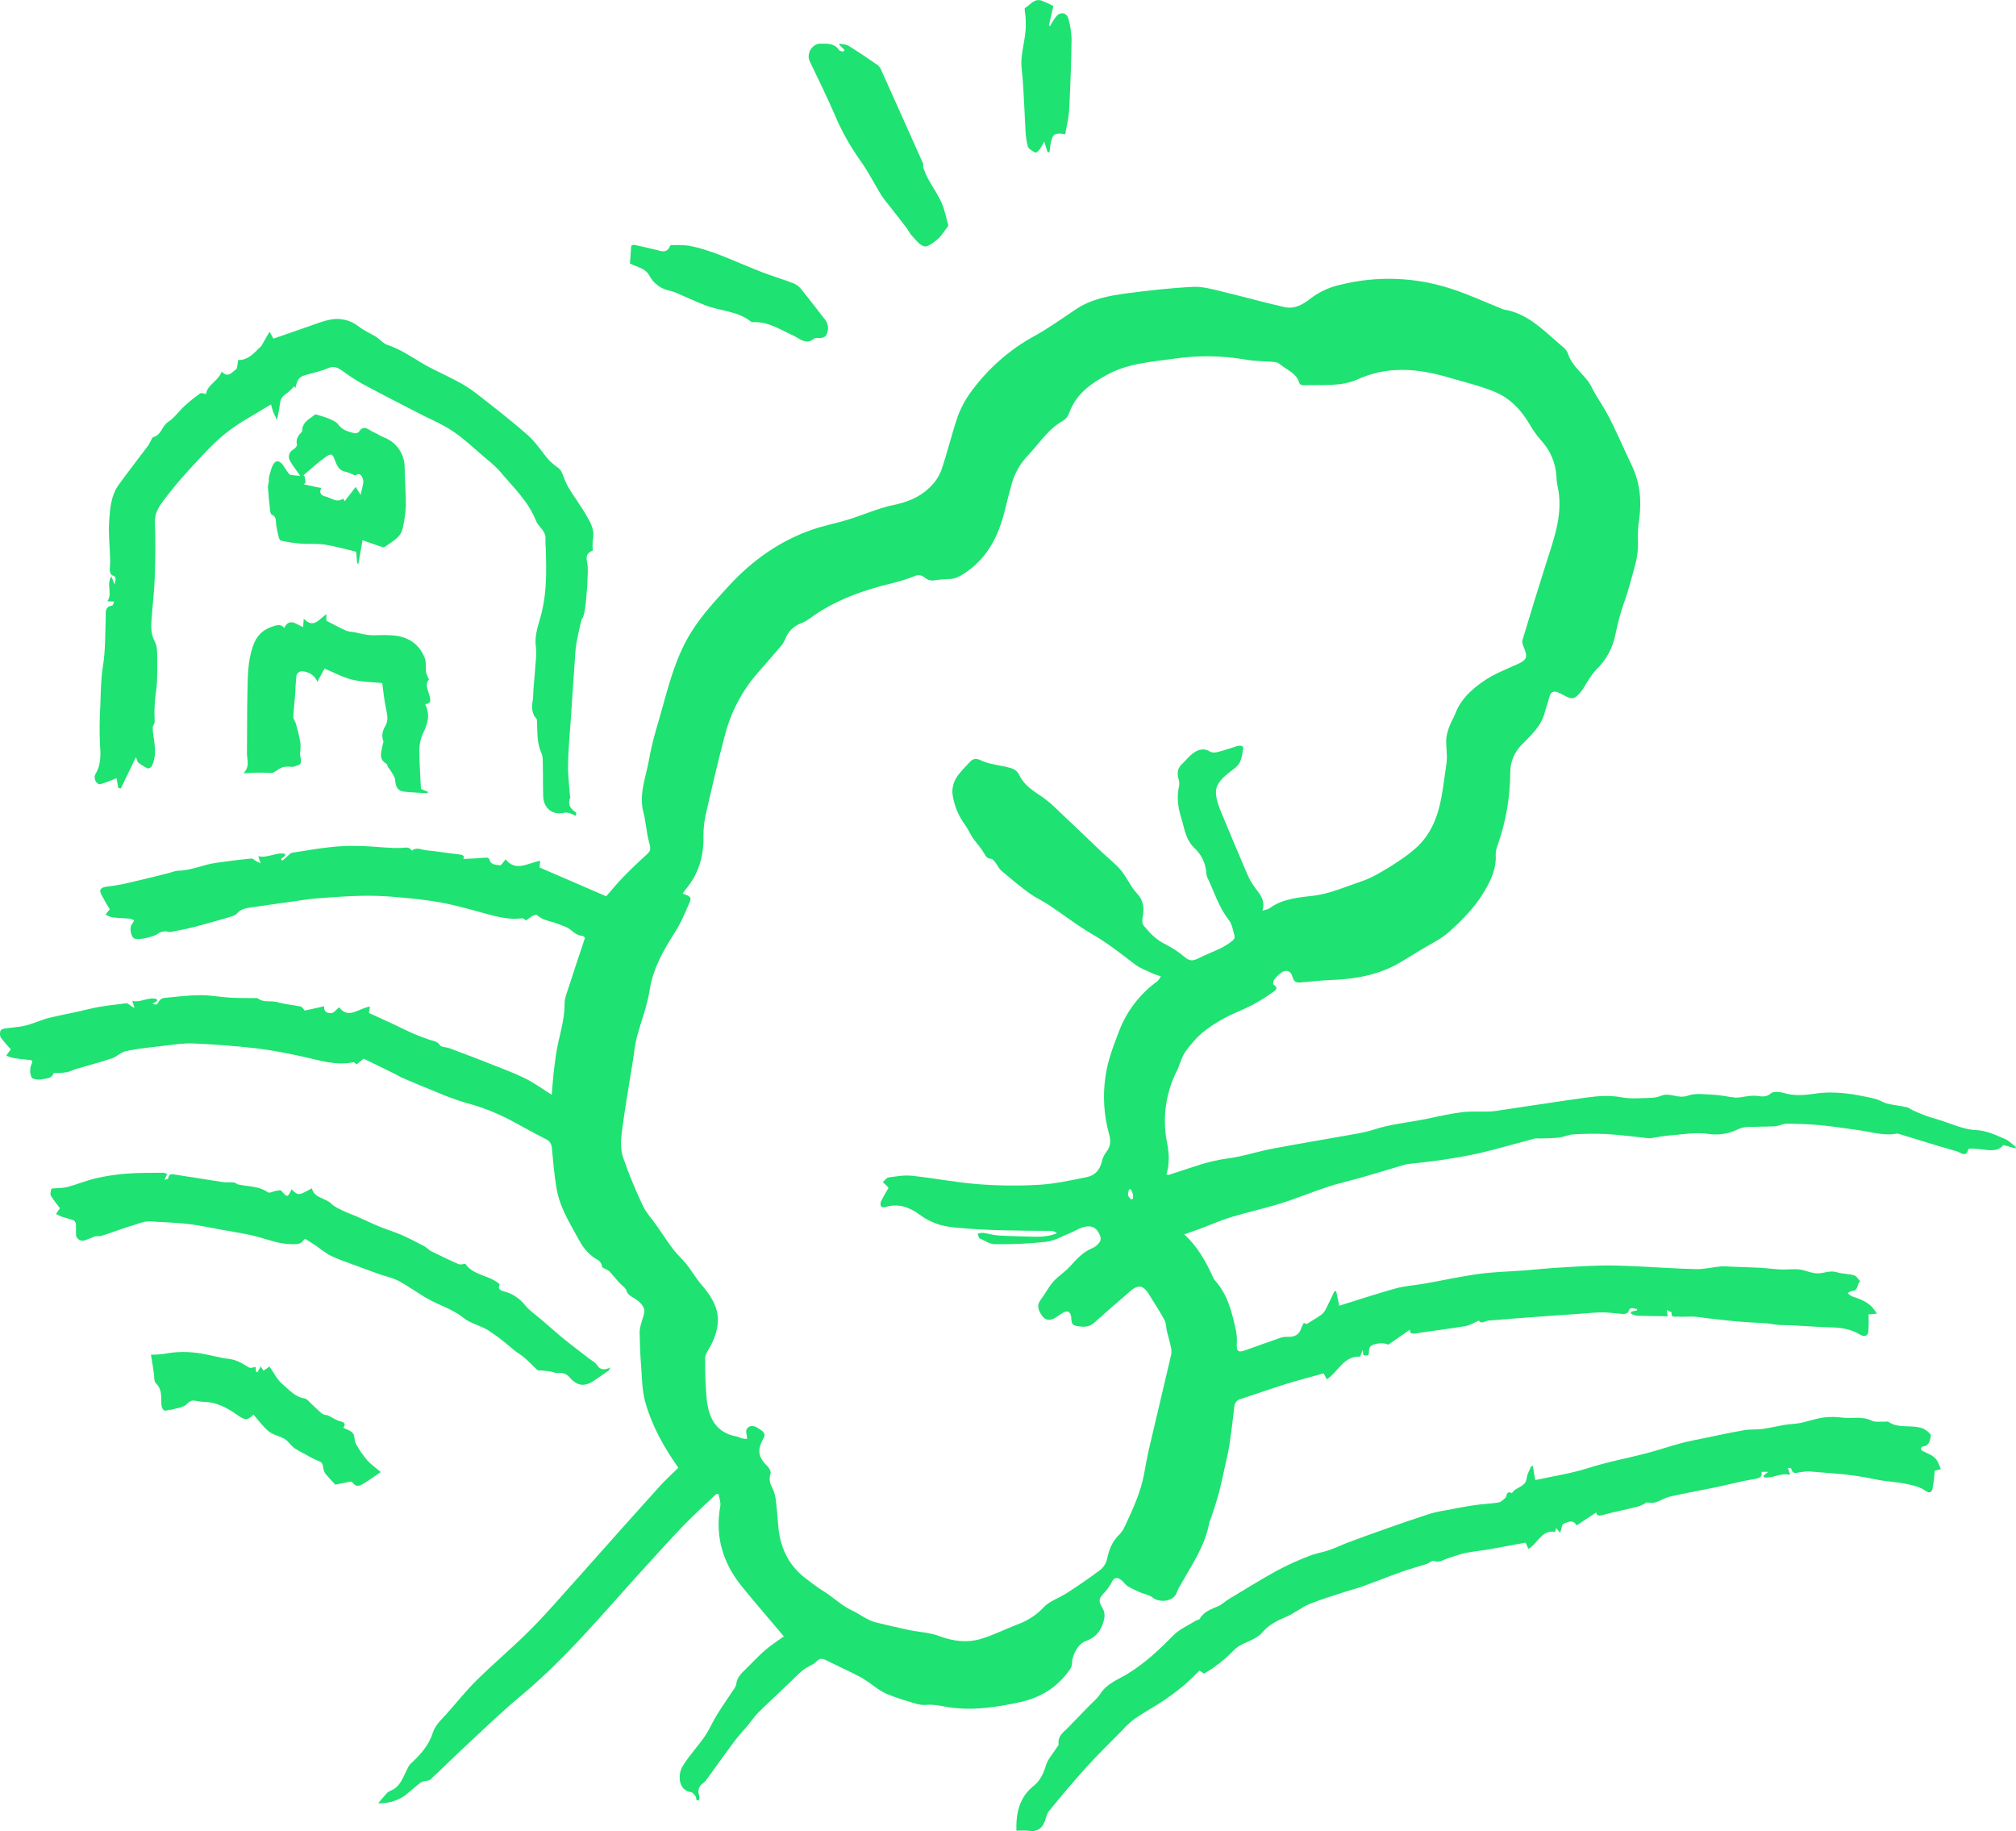<svg class="coop-icon" xmlns="http://www.w3.org/2000/svg" fill="none" viewBox="0 0 87 79" height="79" width="87">
<g clip-path="url(#clip0_227_1986)">
<path fill="#1EE271" d="M86.985 49.545L86.456 49.4C86.231 49.696 85.857 49.628 85.487 49.586C85.356 49.571 85.223 49.559 85.089 49.552C85.038 49.552 84.946 49.559 84.94 49.579C84.848 49.974 84.596 49.71 84.447 49.672C83.617 49.439 82.796 49.176 81.97 48.928C81.937 48.913 81.902 48.906 81.866 48.907C81.272 49.019 80.707 48.821 80.13 48.747C79.609 48.68 79.089 48.594 78.566 48.546C78.084 48.501 77.598 48.483 77.115 48.479C76.952 48.479 76.79 48.572 76.625 48.587C76.367 48.611 76.105 48.599 75.846 48.613C75.556 48.629 75.284 48.579 74.98 48.731C74.581 48.924 74.132 48.989 73.695 48.917C73.162 48.842 72.601 48.945 72.052 48.987C71.783 49.008 71.515 49.065 71.247 49.104C71.203 49.109 71.159 49.109 71.115 49.104C70.518 49.043 69.922 48.961 69.324 48.927C68.85 48.906 68.376 48.91 67.903 48.941C67.698 48.952 67.498 49.051 67.293 49.076C67.021 49.108 66.746 49.108 66.472 49.119C66.393 49.111 66.314 49.111 66.234 49.119C65.465 49.321 64.701 49.547 63.928 49.731C63.377 49.862 62.814 49.953 62.257 50.038C61.748 50.117 61.235 50.165 60.722 50.224C60.687 50.23 60.653 50.238 60.618 50.249C60.01 50.429 59.403 50.615 58.793 50.79C58.299 50.932 57.795 51.042 57.307 51.202C56.617 51.427 55.944 51.709 55.251 51.925C54.559 52.141 53.829 52.297 53.126 52.512C52.662 52.653 52.22 52.853 51.766 53.022C51.561 53.099 51.353 53.167 51.107 53.253C51.687 53.793 52.041 54.425 52.342 55.095C52.361 55.145 52.388 55.191 52.422 55.233C52.988 55.852 53.17 56.634 53.341 57.419C53.374 57.593 53.385 57.772 53.374 57.949C53.358 58.308 53.423 58.367 53.753 58.251C54.258 58.072 54.761 57.889 55.267 57.714C55.36 57.683 55.458 57.669 55.555 57.675C55.858 57.695 56.072 57.595 56.162 57.284C56.191 57.21 56.227 57.139 56.269 57.072L56.384 57.128C56.621 56.978 56.833 56.858 57.03 56.716C57.111 56.649 57.176 56.565 57.22 56.47C57.348 56.221 57.463 55.967 57.583 55.716L57.662 55.711C57.711 55.939 57.76 56.167 57.796 56.333C58.613 56.081 59.413 55.813 60.226 55.588C60.632 55.477 61.062 55.453 61.477 55.38C62.258 55.242 63.034 55.069 63.818 54.962C64.475 54.873 65.141 54.86 65.802 54.81C66.266 54.775 66.735 54.723 67.203 54.694C67.832 54.654 68.46 54.615 69.09 54.6C69.554 54.589 70.024 54.607 70.49 54.627C71.389 54.666 72.286 54.734 73.183 54.755C73.546 54.763 73.911 54.67 74.276 54.636C74.425 54.631 74.574 54.635 74.722 54.649C75.136 54.664 75.549 54.674 75.962 54.697C76.258 54.713 76.554 54.758 76.85 54.77C77.117 54.781 77.389 54.74 77.654 54.77C77.919 54.8 78.203 54.951 78.471 54.938C78.74 54.925 78.983 54.802 79.266 54.888C79.507 54.962 79.774 54.952 80.017 55.022C80.119 55.052 80.191 55.191 80.276 55.28C80.127 55.388 80.205 55.683 79.931 55.696C79.864 55.696 79.799 55.758 79.733 55.789C79.783 55.842 79.841 55.887 79.905 55.922C80.23 56.033 80.555 56.139 80.801 56.403C80.872 56.49 80.938 56.581 80.998 56.676L80.677 56.703H80.635C80.648 56.953 80.645 57.205 80.627 57.455C80.6 57.663 80.433 57.681 80.261 57.575C79.901 57.354 79.499 57.282 79.077 57.27C78.484 57.254 77.893 57.207 77.301 57.177C77.106 57.166 76.91 57.177 76.716 57.158C76.562 57.147 76.411 57.108 76.252 57.095C75.983 57.073 75.712 57.067 75.444 57.047C75.151 57.027 74.86 57.003 74.568 56.974C74.277 56.944 73.972 56.907 73.674 56.872C73.473 56.849 73.272 56.812 73.071 56.803C72.843 56.794 72.613 56.824 72.385 56.803C72.293 56.798 72.107 56.864 72.137 56.63C72.137 56.605 72.007 56.56 71.931 56.522C71.946 56.633 71.956 56.708 71.966 56.791C71.892 56.791 71.818 56.791 71.744 56.785C71.372 56.779 70.995 56.779 70.622 56.763C70.536 56.745 70.453 56.714 70.376 56.67L70.398 56.589L70.652 56.531L70.636 56.467C70.511 56.489 70.357 56.324 70.27 56.596C70.255 56.646 70.137 56.695 70.07 56.69C69.769 56.676 69.471 56.622 69.171 56.621C68.84 56.621 68.509 56.659 68.177 56.681C67.662 56.717 67.146 56.75 66.631 56.789C65.832 56.849 65.033 56.906 64.235 56.975C64.081 56.989 63.933 57.145 63.819 56.975C63.615 57.062 63.435 57.181 63.239 57.214C62.534 57.332 61.823 57.412 61.116 57.526C60.919 57.558 60.828 57.526 60.847 57.364L59.909 58.017C59.723 57.903 59.266 57.948 59.128 58.105C59.093 58.162 59.076 58.229 59.079 58.297C59.066 58.496 59.07 58.496 58.837 58.469C58.829 58.405 58.821 58.339 58.81 58.24C58.762 58.359 58.727 58.447 58.694 58.529C57.97 58.497 57.752 59.193 57.259 59.508L57.123 59.252C56.576 59.406 56.036 59.542 55.505 59.708C54.845 59.914 54.193 60.147 53.535 60.36C53.462 60.377 53.396 60.417 53.348 60.475C53.3 60.533 53.272 60.605 53.268 60.681C53.204 61.24 53.136 61.791 53.055 62.343C53.014 62.622 52.943 62.901 52.882 63.181C52.789 63.596 52.704 64.013 52.596 64.425C52.503 64.775 52.383 65.118 52.273 65.465C52.239 65.537 52.211 65.612 52.187 65.688C52.012 66.688 51.435 67.503 50.957 68.363C50.892 68.458 50.838 68.561 50.797 68.669C50.677 69.113 50.035 69.161 49.749 68.928C49.602 68.809 49.383 68.78 49.201 68.7C49.018 68.624 48.84 68.537 48.668 68.437C48.565 68.374 48.496 68.258 48.4 68.18C48.192 68.009 48.065 68.063 47.955 68.302C47.868 68.463 47.758 68.611 47.629 68.74C47.405 68.987 47.404 69.09 47.578 69.375C47.651 69.498 47.681 69.643 47.661 69.785C47.576 70.251 47.358 70.624 46.865 70.797C46.517 70.919 46.255 71.423 46.263 71.784C46.252 71.886 46.21 71.984 46.144 72.063C45.61 72.814 44.892 73.252 43.984 73.445C43.056 73.642 42.137 73.791 41.19 73.688C41.128 73.682 41.066 73.678 41.005 73.668C40.658 73.611 40.323 73.523 39.957 73.556C39.705 73.579 39.435 73.474 39.181 73.4C38.857 73.305 38.539 73.194 38.228 73.065C38.055 72.978 37.89 72.876 37.736 72.759C37.548 72.617 37.353 72.485 37.152 72.364C36.656 72.107 36.146 71.875 35.645 71.627C35.489 71.55 35.383 71.528 35.233 71.683C35.084 71.838 34.839 71.906 34.663 72.045C34.451 72.214 34.267 72.418 34.069 72.604C33.62 73.031 33.166 73.451 32.724 73.886C32.564 74.045 32.438 74.239 32.292 74.414C32.088 74.659 31.867 74.891 31.677 75.146C31.27 75.69 30.878 76.245 30.478 76.794C30.444 76.845 30.401 76.89 30.352 76.927C30.263 76.979 30.195 77.062 30.162 77.16C30.129 77.258 30.132 77.365 30.172 77.461C30.186 77.526 30.186 77.593 30.172 77.657C30.172 77.666 30.07 77.678 30.063 77.664C30.038 77.614 30.049 77.541 30.018 77.499C29.963 77.428 29.893 77.331 29.818 77.32C29.267 77.237 29.239 76.564 29.459 76.202C29.732 75.748 30.109 75.357 30.41 74.919C30.609 74.631 30.745 74.299 30.93 74C31.156 73.628 31.406 73.279 31.642 72.917C31.703 72.844 31.747 72.758 31.772 72.666C31.801 72.394 31.963 72.218 32.148 72.044C32.438 71.765 32.705 71.468 33.006 71.206C33.27 70.977 33.569 70.789 33.827 70.601C33.205 69.856 32.579 69.147 31.985 68.407C31.183 67.404 30.852 66.265 31.084 64.981C31.113 64.819 31.039 64.64 31.013 64.468L30.914 64.453C30.44 64.907 29.953 65.347 29.496 65.818C28.946 66.385 28.42 66.977 27.886 67.559C26.133 69.474 24.489 71.492 22.48 73.162C21.682 73.824 20.934 74.549 20.171 75.255C19.632 75.755 19.11 76.279 18.57 76.778C18.505 76.838 18.377 76.828 18.28 76.855C18.232 76.864 18.186 76.883 18.146 76.911C17.946 77.072 17.746 77.234 17.553 77.403C17.28 77.644 16.783 77.822 16.32 77.801C16.47 77.625 16.584 77.482 16.709 77.348C16.754 77.307 16.807 77.275 16.866 77.255C17.281 77.082 17.388 76.676 17.575 76.324C17.605 76.248 17.648 76.177 17.701 76.114C18.112 75.736 18.495 75.322 18.664 74.791C18.777 74.432 19.021 74.221 19.246 73.971C19.691 73.477 20.103 72.951 20.576 72.486C21.342 71.731 22.169 71.041 22.925 70.277C23.651 69.546 24.318 68.758 25.012 67.993C25.198 67.789 25.377 67.58 25.56 67.374C26.531 66.286 27.498 65.195 28.476 64.116C28.732 63.836 29.016 63.578 29.274 63.323C28.647 62.439 28.136 61.514 27.847 60.494C27.706 59.996 27.707 59.454 27.667 58.931C27.628 58.443 27.613 57.952 27.602 57.462C27.611 57.331 27.637 57.202 27.677 57.077C27.722 56.873 27.845 56.65 27.797 56.472C27.748 56.294 27.555 56.123 27.383 56.018C27.229 55.925 27.094 55.87 27.029 55.672C26.987 55.543 26.827 55.454 26.727 55.342C26.583 55.18 26.448 55.01 26.301 54.851C26.253 54.812 26.2 54.781 26.143 54.758C26.084 54.722 25.979 54.688 25.977 54.648C25.957 54.369 25.698 54.332 25.545 54.19C25.366 54.045 25.212 53.873 25.089 53.679C24.669 52.898 24.16 52.152 24.014 51.252C23.921 50.693 23.87 50.121 23.818 49.554C23.8 49.358 23.743 49.238 23.555 49.144C23.05 48.892 22.558 48.611 22.061 48.345C21.436 48.014 20.776 47.755 20.092 47.575C19.689 47.454 19.293 47.31 18.907 47.145C18.392 46.94 17.885 46.723 17.373 46.506C17.243 46.451 17.124 46.373 16.997 46.31C16.744 46.186 16.49 46.062 16.236 45.938L15.693 45.675L15.39 45.921C15.346 45.892 15.291 45.823 15.252 45.828C14.494 45.988 13.786 45.743 13.064 45.586C12.396 45.441 11.723 45.307 11.045 45.227C10.146 45.123 9.238 45.056 8.333 45.019C7.89 45.001 7.441 45.077 6.997 45.127C6.477 45.187 5.954 45.241 5.442 45.345C5.227 45.389 5.048 45.59 4.832 45.661C4.322 45.832 3.799 45.966 3.282 46.12C3.15 46.159 3.024 46.228 2.891 46.258C2.758 46.281 2.624 46.293 2.489 46.295C2.428 46.299 2.32 46.282 2.313 46.301C2.228 46.554 1.984 46.522 1.806 46.563C1.665 46.595 1.41 46.57 1.364 46.485C1.326 46.401 1.304 46.311 1.301 46.219C1.298 46.127 1.313 46.036 1.345 45.95C1.42 45.777 1.425 45.739 1.237 45.725C1.015 45.708 0.792 45.683 0.572 45.646C0.467 45.62 0.365 45.586 0.266 45.541L0.468 45.274C0.314 45.112 0.169 44.941 0.033 44.762C-0.008 44.669 -0.012 44.563 0.023 44.467C0.037 44.42 0.144 44.383 0.209 44.374C0.51 44.327 0.819 44.317 1.112 44.244C1.47 44.151 1.808 43.987 2.166 43.903C2.723 43.772 3.295 43.67 3.855 43.53C4.374 43.401 4.915 43.353 5.448 43.285C5.512 43.276 5.589 43.36 5.66 43.403C5.699 43.425 5.736 43.45 5.809 43.496L5.71 43.183C6.09 43.271 6.414 42.986 6.766 43.108L6.781 43.181L6.578 43.307C6.785 43.363 6.772 43.355 6.857 43.203C6.881 43.164 6.914 43.131 6.951 43.106C6.989 43.081 7.032 43.063 7.077 43.055C7.603 43.002 8.132 42.939 8.661 42.935C9.085 42.935 9.508 43.017 9.935 43.043C10.306 43.064 10.685 43.057 11.06 43.062C11.077 43.062 11.101 43.05 11.11 43.062C11.368 43.278 11.695 43.155 11.983 43.24C12.304 43.333 12.646 43.353 12.975 43.426C13.043 43.441 13.094 43.541 13.152 43.601L13.988 43.415C13.963 43.677 14.156 43.724 14.309 43.706C14.421 43.693 14.519 43.551 14.635 43.456C15.04 44.001 15.496 43.485 15.966 43.428C15.948 43.536 15.934 43.621 15.92 43.701C16.27 43.862 16.615 44.017 16.957 44.178C17.255 44.316 17.545 44.465 17.845 44.597C18.063 44.691 18.29 44.774 18.516 44.854C18.681 44.913 18.858 44.907 18.985 45.092C19.05 45.185 19.264 45.174 19.401 45.227C20.024 45.461 20.648 45.692 21.267 45.942C21.737 46.128 22.213 46.303 22.664 46.527C23.044 46.714 23.392 46.971 23.809 47.23C23.848 46.8 23.87 46.457 23.912 46.113C23.958 45.741 24.005 45.368 24.086 45.006C24.211 44.442 24.369 43.889 24.365 43.3C24.365 43.06 24.47 42.815 24.546 42.579C24.77 41.879 25.005 41.182 25.245 40.46C25.226 40.445 25.18 40.375 25.132 40.375C24.826 40.37 24.673 40.09 24.42 39.994C24.239 39.915 24.053 39.845 23.863 39.786C23.614 39.722 23.374 39.66 23.174 39.48C23.142 39.452 23.025 39.491 22.962 39.526C22.873 39.582 22.788 39.644 22.708 39.712C22.641 39.676 22.575 39.607 22.522 39.619C21.939 39.697 21.394 39.535 20.843 39.386C20.225 39.217 19.606 39.042 18.977 38.928C18.327 38.812 17.669 38.751 17.011 38.695C16.529 38.653 16.045 38.638 15.562 38.649C14.918 38.665 14.276 38.712 13.634 38.763C13.3 38.789 12.968 38.848 12.636 38.895C12.059 38.975 11.482 39.053 10.906 39.14C10.665 39.176 10.425 39.189 10.235 39.402C10.134 39.515 9.94 39.554 9.781 39.602C9.317 39.739 8.853 39.871 8.383 39.992C8.041 40.078 7.695 40.146 7.349 40.211C7.276 40.225 7.192 40.169 7.117 40.181C7.006 40.188 6.899 40.224 6.805 40.285C6.655 40.413 5.987 40.572 5.804 40.493C5.643 40.424 5.573 40.017 5.693 39.871C5.731 39.818 5.764 39.763 5.794 39.705C5.729 39.672 5.66 39.648 5.589 39.633C5.339 39.61 5.088 39.608 4.839 39.576C4.738 39.549 4.642 39.507 4.554 39.453L4.739 39.227C4.597 39.008 4.468 38.782 4.351 38.548C4.264 38.352 4.413 38.269 4.63 38.251C5.005 38.206 5.378 38.136 5.744 38.042C6.242 37.929 6.737 37.802 7.23 37.681C7.392 37.641 7.554 37.567 7.717 37.563C8.274 37.55 8.775 37.302 9.313 37.227C9.822 37.157 10.335 37.089 10.841 37.041C10.913 37.034 10.994 37.121 11.071 37.162C11.12 37.188 11.164 37.21 11.248 37.247L11.146 36.939C11.563 37.037 11.915 36.752 12.297 36.837L12.312 36.912L12.126 37.056L12.186 37.132C12.256 37.069 12.326 37.005 12.397 36.946C12.469 36.888 12.525 36.804 12.6 36.792C13.228 36.692 13.857 36.582 14.49 36.524C14.929 36.491 15.369 36.487 15.808 36.51C16.31 36.529 16.814 36.603 17.314 36.583C17.505 36.575 17.656 36.512 17.773 36.705C17.969 36.525 18.184 36.666 18.384 36.684C18.86 36.727 19.332 36.811 19.807 36.861C20.008 36.883 20.056 36.955 19.993 37.058C20.15 37.05 20.331 37.044 20.511 37.034C20.676 37.023 20.841 37.003 21.006 37.001C21.031 37.004 21.056 37.013 21.077 37.028C21.098 37.042 21.115 37.062 21.127 37.085C21.181 37.341 21.417 37.29 21.576 37.337C21.624 37.351 21.73 37.175 21.817 37.077C22.273 37.636 22.794 37.219 23.314 37.138C23.301 37.254 23.291 37.347 23.283 37.425L26.161 38.669C26.387 38.412 26.617 38.128 26.87 37.866C27.178 37.548 27.496 37.238 27.827 36.942C28.106 36.698 28.098 36.655 28.003 36.303C27.893 35.894 27.874 35.46 27.767 35.05C27.57 34.29 27.851 33.588 27.99 32.869C28.072 32.406 28.178 31.947 28.309 31.495C28.753 30.038 29.036 28.51 29.867 27.212C30.318 26.506 30.9 25.877 31.471 25.257C32.468 24.177 33.646 23.339 35.042 22.853C35.56 22.673 36.105 22.574 36.63 22.408C37.265 22.213 37.88 21.931 38.526 21.796C39.12 21.672 39.655 21.474 40.087 21.062C40.316 20.856 40.495 20.602 40.612 20.317C40.878 19.553 41.058 18.759 41.322 17.995C41.458 17.611 41.65 17.25 41.892 16.923C42.614 15.924 43.548 15.097 44.627 14.503C45.246 14.165 45.825 13.749 46.411 13.355C47.084 12.902 47.853 12.758 48.627 12.655C49.578 12.531 50.532 12.423 51.489 12.376C51.901 12.355 52.325 12.481 52.738 12.579C53.635 12.791 54.523 13.045 55.421 13.247C55.861 13.345 56.214 13.154 56.579 12.861C56.956 12.581 57.387 12.384 57.845 12.284C59.443 11.887 61.12 11.954 62.681 12.477C63.396 12.711 64.083 13.03 64.783 13.31C64.814 13.327 64.847 13.34 64.881 13.35C65.951 13.518 66.645 14.294 67.412 14.938C67.522 15.016 67.608 15.122 67.662 15.246C67.847 15.859 68.438 16.177 68.699 16.725C68.879 17.098 69.127 17.429 69.322 17.787C69.723 18.522 70.043 19.3 70.407 20.055C70.772 20.81 70.851 21.584 70.739 22.399C70.69 22.716 70.672 23.037 70.684 23.358C70.723 24.018 70.487 24.62 70.327 25.238C70.22 25.648 70.06 26.045 69.939 26.453C69.847 26.764 69.774 27.082 69.706 27.399C69.593 27.962 69.312 28.477 68.9 28.876C68.763 29.026 68.64 29.189 68.534 29.362C68.428 29.516 68.348 29.689 68.232 29.832C67.946 30.186 67.846 30.198 67.453 29.977C67.391 29.943 67.326 29.915 67.261 29.884C67.055 29.791 66.923 29.84 66.863 30.07C66.804 30.3 66.722 30.511 66.665 30.735C66.519 31.311 66.095 31.697 65.708 32.093C65.537 32.253 65.401 32.448 65.309 32.665C65.217 32.881 65.171 33.114 65.175 33.35C65.167 34.403 64.986 35.447 64.639 36.441C64.583 36.573 64.551 36.714 64.546 36.857C64.592 37.531 64.277 38.11 63.951 38.626C63.58 39.209 63.071 39.719 62.558 40.185C62.178 40.529 61.688 40.751 61.246 41.023C60.978 41.19 60.708 41.353 60.437 41.515C59.526 42.057 58.523 42.238 57.481 42.279C57.029 42.297 56.577 42.345 56.126 42.387C55.94 42.405 55.833 42.358 55.782 42.153C55.712 41.874 55.488 41.808 55.266 41.985C55.161 42.065 55.068 42.159 54.988 42.264C54.948 42.318 54.927 42.462 54.952 42.476C55.222 42.637 55.004 42.755 54.904 42.825C54.622 43.026 54.327 43.208 54.021 43.37C53.644 43.567 53.239 43.71 52.865 43.913C52.514 44.097 52.182 44.315 51.873 44.565C51.608 44.802 51.37 45.069 51.165 45.361C51.041 45.526 50.979 45.733 50.895 45.931C50.866 45.994 50.858 46.068 50.825 46.128C50.312 47.095 50.148 48.211 50.361 49.285C50.454 49.751 50.48 50.2 50.337 50.67C50.372 50.678 50.407 50.699 50.429 50.691C50.816 50.567 51.201 50.441 51.586 50.313C52.05 50.153 52.529 50.04 53.016 49.974C53.627 49.895 54.224 49.695 54.825 49.575C55.867 49.375 56.914 49.202 57.959 49.016C58.409 48.934 58.867 48.872 59.3 48.731C60.029 48.494 60.786 48.43 61.529 48.278C62.048 48.171 62.568 48.051 63.092 47.985C63.476 47.936 63.87 47.967 64.258 47.956C64.383 47.951 64.507 47.938 64.63 47.918C65.911 47.732 67.19 47.526 68.473 47.351C68.971 47.283 69.47 47.246 69.982 47.342C70.392 47.418 70.825 47.375 71.248 47.366C71.4 47.362 71.549 47.33 71.69 47.273C72.067 47.121 72.42 47.421 72.826 47.273C73.172 47.149 73.593 47.216 73.978 47.234C74.284 47.248 74.587 47.327 74.893 47.354C75.034 47.353 75.175 47.337 75.313 47.308C75.449 47.285 75.587 47.272 75.725 47.271C75.964 47.284 76.184 47.378 76.422 47.173C76.536 47.075 76.812 47.104 76.989 47.157C77.432 47.291 77.872 47.25 78.31 47.187C79.197 47.051 80.057 47.205 80.909 47.404C81.095 47.446 81.264 47.568 81.451 47.615C81.73 47.684 82.017 47.708 82.299 47.771C82.379 47.804 82.455 47.846 82.527 47.894C82.718 47.979 82.91 48.064 83.106 48.135C83.279 48.2 83.457 48.248 83.635 48.301C84.178 48.464 84.717 48.731 85.266 48.756C85.752 48.779 86.13 48.973 86.536 49.146C86.704 49.219 86.839 49.369 86.989 49.483L86.985 49.545ZM38.347 51.242L38.098 50.999C38.179 50.929 38.254 50.813 38.343 50.8C38.676 50.753 39.018 50.691 39.347 50.726C40.309 50.829 41.263 51.017 42.225 51.091C43.101 51.159 43.98 51.167 44.857 51.115C45.542 51.075 46.224 50.919 46.9 50.785C47.248 50.716 47.465 50.474 47.55 50.116C47.581 49.967 47.645 49.828 47.736 49.707C47.935 49.466 47.946 49.218 47.862 48.932C47.637 48.123 47.584 47.276 47.706 46.446C47.799 45.767 48.043 45.142 48.283 44.512C48.613 43.634 49.194 42.874 49.955 42.328C50.012 42.267 50.059 42.197 50.096 42.122C49.991 42.093 49.888 42.057 49.787 42.017C49.508 41.883 49.203 41.782 48.963 41.596C48.374 41.139 47.789 40.685 47.139 40.307C46.49 39.929 45.904 39.469 45.282 39.056C45.004 38.87 44.682 38.727 44.408 38.526C43.993 38.223 43.599 37.892 43.207 37.56C43.105 37.472 43.05 37.331 42.963 37.223C42.909 37.155 42.838 37.054 42.772 37.051C42.593 37.045 42.536 36.936 42.465 36.806C42.388 36.68 42.303 36.56 42.209 36.446C42.13 36.342 42.039 36.244 41.968 36.133C41.86 35.961 41.777 35.77 41.659 35.605C41.359 35.205 41.167 34.733 41.102 34.237C41.086 34.002 41.144 33.768 41.265 33.566C41.418 33.31 41.651 33.101 41.851 32.877C41.99 32.719 42.142 32.712 42.33 32.804C42.489 32.876 42.657 32.93 42.828 32.965C43.096 33.028 43.371 33.058 43.633 33.141C43.769 33.177 43.885 33.264 43.958 33.383C44.135 33.79 44.463 34.035 44.807 34.269C45.009 34.399 45.2 34.543 45.381 34.7C46.115 35.388 46.839 36.087 47.567 36.779C47.838 37.037 48.14 37.266 48.377 37.551C48.633 37.859 48.79 38.252 49.061 38.541C49.369 38.868 49.381 39.207 49.307 39.6C49.287 39.703 49.286 39.851 49.345 39.922C49.609 40.244 49.89 40.545 50.284 40.734C50.592 40.889 50.881 41.082 51.144 41.307C51.337 41.467 51.489 41.46 51.696 41.355C52.035 41.184 52.392 41.05 52.733 40.883C52.898 40.797 53.054 40.694 53.197 40.576C53.224 40.555 53.246 40.527 53.261 40.496C53.275 40.465 53.283 40.43 53.282 40.396C53.211 40.152 53.173 39.871 53.024 39.682C52.589 39.134 52.403 38.472 52.102 37.859C52.073 37.785 52.057 37.705 52.056 37.625C52.02 37.212 51.825 36.83 51.513 36.559C51.374 36.413 51.267 36.241 51.199 36.051C51.106 35.823 51.066 35.575 50.99 35.338C50.849 34.89 50.773 34.44 50.871 33.971C50.897 33.876 50.9 33.776 50.879 33.68C50.801 33.426 50.779 33.191 50.988 32.986C51.174 32.809 51.331 32.594 51.545 32.458C51.742 32.331 51.98 32.267 52.224 32.43C52.303 32.483 52.449 32.47 52.553 32.444C52.832 32.373 53.097 32.278 53.368 32.195C53.496 32.156 53.678 32.153 53.647 32.312C53.593 32.611 53.587 32.918 53.276 33.15C52.415 33.802 52.271 34.016 52.728 35.112C53.082 35.957 53.432 36.804 53.795 37.645C53.889 37.877 54.01 38.096 54.158 38.297C54.383 38.589 54.617 38.861 54.48 39.291C54.616 39.247 54.714 39.237 54.781 39.188C55.368 38.761 56.045 38.723 56.737 38.637C57.403 38.551 58.045 38.264 58.687 38.049C58.935 37.967 59.175 37.861 59.403 37.735C59.739 37.548 60.071 37.349 60.388 37.131C60.684 36.94 60.962 36.722 61.218 36.48C62.187 35.51 62.228 34.205 62.419 32.965C62.474 32.605 62.393 32.226 62.413 31.858C62.439 31.657 62.494 31.46 62.577 31.274C62.638 31.109 62.739 30.957 62.802 30.791C63.03 30.177 63.5 29.751 64.004 29.4C64.457 29.084 64.99 28.877 65.499 28.648C65.871 28.479 65.935 28.361 65.778 27.97C65.732 27.86 65.671 27.722 65.701 27.622C66.034 26.505 66.377 25.392 66.729 24.284C67.077 23.192 67.485 22.112 67.208 20.932C67.183 20.81 67.169 20.685 67.168 20.56C67.137 19.976 66.901 19.423 66.502 18.997C66.315 18.783 66.15 18.551 66.009 18.305C65.644 17.677 65.152 17.167 64.487 16.897C63.837 16.635 63.154 16.473 62.481 16.276C61.173 15.895 59.881 15.779 58.581 16.369C57.859 16.696 57.043 16.587 56.26 16.624C56.199 16.624 56.09 16.584 56.079 16.543C55.96 16.093 55.528 15.967 55.228 15.705C55.157 15.653 55.072 15.622 54.984 15.617C54.58 15.58 54.169 15.588 53.771 15.516C52.736 15.336 51.679 15.323 50.64 15.479C49.674 15.613 48.69 15.677 47.806 16.152C47.092 16.537 46.441 16.99 46.145 17.803C46.102 17.94 46.015 18.058 45.897 18.139C45.231 18.5 44.849 19.141 44.347 19.663C44.02 20.006 43.783 20.425 43.659 20.883C43.551 21.268 43.452 21.657 43.356 22.045C43.106 23.059 42.667 23.964 41.81 24.601C41.574 24.778 41.279 24.973 41.008 24.98C40.759 24.985 40.511 25.007 40.265 25.046C40.137 25.05 40.012 25.007 39.913 24.926C39.856 24.871 39.784 24.835 39.706 24.823C39.628 24.809 39.548 24.82 39.476 24.853C39.172 24.974 38.859 25.073 38.541 25.151C37.261 25.455 36.034 25.889 34.961 26.67C34.846 26.757 34.721 26.829 34.589 26.884C34.425 26.94 34.276 27.033 34.153 27.156C34.03 27.279 33.937 27.428 33.88 27.592C33.816 27.73 33.729 27.856 33.623 27.965C33.319 28.325 33.008 28.68 32.695 29.036C32.031 29.797 31.551 30.701 31.294 31.678C31.003 32.77 30.747 33.871 30.495 34.973C30.403 35.326 30.356 35.69 30.356 36.054C30.381 36.921 30.155 37.688 29.602 38.358C29.552 38.416 29.509 38.481 29.459 38.551C29.626 38.631 29.883 38.644 29.773 38.897C29.581 39.344 29.396 39.803 29.135 40.21C28.633 40.994 28.182 41.775 28.034 42.724C27.926 43.42 27.656 44.089 27.477 44.772C27.396 45.09 27.366 45.424 27.315 45.746C27.152 46.77 26.973 47.782 26.839 48.806C26.791 49.17 26.771 49.575 26.882 49.914C27.13 50.637 27.42 51.345 27.75 52.033C27.882 52.318 28.11 52.56 28.296 52.818C28.655 53.317 28.955 53.853 29.403 54.294C29.745 54.631 29.973 55.081 30.289 55.45C30.621 55.837 30.911 56.261 30.97 56.753C31.03 57.245 30.851 57.757 30.589 58.203C30.519 58.322 30.432 58.459 30.433 58.586C30.424 59.183 30.445 59.779 30.497 60.374C30.584 61.169 30.897 61.82 31.797 61.977C31.882 61.992 31.962 62.042 32.047 62.063C32.113 62.074 32.18 62.078 32.246 62.077C32.234 61.912 32.166 61.736 32.226 61.651C32.364 61.456 32.572 61.513 32.746 61.636C32.892 61.74 33.085 61.822 32.941 62.075C32.662 62.563 32.724 62.872 33.121 63.263C33.198 63.339 33.282 63.497 33.253 63.578C33.167 63.818 33.234 64.006 33.337 64.212C33.41 64.365 33.458 64.528 33.477 64.697C33.525 65.069 33.552 65.441 33.583 65.814C33.66 66.78 34.047 67.583 34.843 68.154C35.061 68.31 35.266 68.484 35.493 68.62C35.938 68.885 36.296 69.262 36.784 69.49C37.117 69.643 37.418 69.9 37.791 69.994C38.263 70.113 38.74 70.221 39.217 70.322C39.65 70.415 40.108 70.428 40.517 70.581C41.125 70.81 41.733 70.89 42.342 70.705C42.89 70.54 43.408 70.271 43.947 70.069C44.372 69.912 44.754 69.657 45.061 69.324C45.148 69.236 45.246 69.162 45.355 69.103C45.592 68.966 45.846 68.857 46.074 68.708C46.551 68.396 47.023 68.079 47.477 67.736C47.62 67.623 47.722 67.465 47.767 67.288C47.855 66.886 47.98 66.521 48.285 66.229C48.397 66.114 48.488 65.98 48.552 65.832C48.891 65.107 49.226 64.38 49.375 63.584C49.434 63.26 49.49 62.932 49.56 62.616C49.886 61.219 50.221 59.829 50.544 58.434C50.562 58.314 50.555 58.192 50.522 58.075C50.477 57.86 50.409 57.65 50.358 57.436C50.319 57.273 50.329 57.088 50.252 56.947C50.041 56.56 49.797 56.191 49.565 55.815C49.349 55.464 49.126 55.412 48.817 55.672C48.275 56.131 47.742 56.603 47.212 57.074C46.972 57.288 46.699 57.25 46.431 57.201C46.21 57.16 46.245 56.959 46.223 56.791C46.218 56.75 46.203 56.71 46.181 56.674C46.159 56.639 46.129 56.609 46.094 56.586C46.011 56.577 45.927 56.598 45.859 56.646C45.727 56.718 45.612 56.82 45.479 56.886C45.253 57 45.071 56.936 44.936 56.718C44.801 56.499 44.737 56.31 44.909 56.081C45.103 55.822 45.252 55.522 45.466 55.284C45.681 55.045 45.958 54.878 46.17 54.644C46.46 54.325 46.737 54.008 47.153 53.844C47.265 53.791 47.363 53.711 47.438 53.612C47.464 53.579 47.482 53.541 47.492 53.5C47.501 53.459 47.502 53.417 47.494 53.376C47.359 52.95 47.09 52.818 46.667 52.972C46.518 53.025 46.383 53.114 46.235 53.174C45.875 53.317 45.521 53.531 45.148 53.576C44.415 53.656 43.678 53.69 42.941 53.679C42.721 53.679 42.496 53.531 42.282 53.429C42.231 53.406 42.22 53.298 42.189 53.229C42.263 53.203 42.34 53.189 42.419 53.188C42.636 53.217 42.849 53.286 43.069 53.301C43.501 53.331 43.933 53.335 44.369 53.351C44.788 53.367 45.204 53.375 45.612 53.205C45.542 53.145 45.455 53.11 45.363 53.103C43.975 53.098 42.589 53.093 41.201 52.959C40.629 52.903 40.156 52.751 39.709 52.421C39.263 52.09 38.781 51.898 38.212 52.077C38.154 52.096 38.041 52.085 38.021 52.048C38.006 52.014 37.998 51.977 37.998 51.94C37.998 51.903 38.006 51.866 38.021 51.831C38.124 51.617 38.246 51.42 38.347 51.243V51.242ZM48.801 51.306H48.733C48.7 51.383 48.68 51.466 48.676 51.55C48.684 51.618 48.752 51.681 48.802 51.736C48.812 51.749 48.889 51.728 48.89 51.718C48.901 51.653 48.901 51.587 48.89 51.522C48.866 51.448 48.836 51.376 48.801 51.306V51.306Z"></path>
<path fill="#1EE271" d="M12.694 16.663C12.587 16.788 12.467 16.901 12.335 17C12.149 17.111 12.095 17.264 12.074 17.465C12.054 17.666 12.005 17.846 11.953 18.117C11.879 17.962 11.826 17.868 11.789 17.769C11.752 17.669 11.732 17.569 11.696 17.446C11.025 17.865 10.334 18.217 9.742 18.69C9.149 19.164 8.64 19.751 8.12 20.311C7.743 20.721 7.388 21.151 7.055 21.597C6.854 21.867 6.67 22.145 6.684 22.535C6.715 23.32 6.706 24.106 6.679 24.891C6.659 25.511 6.582 26.129 6.538 26.748C6.517 27.066 6.513 27.372 6.68 27.68C6.782 27.866 6.784 28.127 6.784 28.355C6.784 28.885 6.804 29.422 6.718 29.938C6.667 30.334 6.653 30.734 6.676 31.133C6.676 31.215 6.596 31.297 6.591 31.38C6.591 31.511 6.603 31.641 6.626 31.77C6.688 32.207 6.76 32.646 6.543 33.063C6.518 33.111 6.411 33.167 6.374 33.15C6.23 33.084 6.095 33.001 5.971 32.903C5.921 32.864 5.911 32.774 5.866 32.665L5.216 34.015L5.107 33.997L5.027 33.571C4.806 33.672 4.578 33.758 4.345 33.828C4.168 33.871 4.01 33.579 4.12 33.396C4.37 32.982 4.345 32.545 4.314 32.085C4.29 31.555 4.295 31.024 4.328 30.494C4.35 29.911 4.348 29.322 4.441 28.75C4.556 28.048 4.534 27.346 4.562 26.644C4.571 26.447 4.504 26.171 4.841 26.126C4.876 26.12 4.899 26.014 4.927 25.955L4.634 25.939C4.872 25.598 4.57 25.228 4.805 24.867C4.859 24.998 4.893 25.08 4.951 25.225C4.97 25.027 5.067 24.886 4.839 24.819C4.79 24.805 4.746 24.692 4.739 24.622C4.73 24.473 4.759 24.321 4.755 24.171C4.74 23.603 4.673 23.031 4.712 22.467C4.749 21.933 4.79 21.374 5.123 20.915C5.541 20.337 5.981 19.776 6.407 19.204C6.456 19.126 6.5 19.045 6.537 18.96C6.558 18.923 6.581 18.867 6.612 18.858C6.962 18.775 6.984 18.381 7.254 18.206C7.524 18.031 7.718 17.741 7.958 17.521C8.174 17.324 8.401 17.14 8.64 16.972C8.692 16.936 8.807 16.988 8.893 17C8.937 16.602 9.414 16.45 9.568 16.033C9.847 16.327 10.007 16.05 10.171 15.951C10.252 15.901 10.242 15.698 10.28 15.533C10.641 15.546 10.921 15.299 11.181 15.015C11.208 14.985 11.251 14.967 11.274 14.934C11.387 14.743 11.496 14.549 11.63 14.314C11.716 14.461 11.758 14.536 11.801 14.611C12.341 14.425 12.873 14.234 13.406 14.052C13.657 13.966 13.907 13.866 14.165 13.808C14.394 13.749 14.633 13.744 14.864 13.794C15.095 13.844 15.311 13.948 15.495 14.097C15.722 14.27 15.991 14.386 16.238 14.537C16.331 14.597 16.412 14.684 16.503 14.753C16.564 14.805 16.632 14.847 16.705 14.877C17.227 15.046 17.677 15.342 18.143 15.627C18.65 15.933 19.201 16.163 19.722 16.444C20.009 16.593 20.283 16.767 20.541 16.963C21.296 17.554 22.057 18.139 22.774 18.773C23.132 19.089 23.393 19.514 23.712 19.877C23.838 19.997 23.973 20.107 24.115 20.208C24.165 20.25 24.206 20.301 24.235 20.36C24.333 20.575 24.399 20.808 24.519 21.012C24.78 21.445 25.086 21.849 25.338 22.293C25.507 22.587 25.667 22.898 25.587 23.271C25.569 23.431 25.567 23.592 25.582 23.752C25.314 23.856 25.28 23.996 25.342 24.299C25.392 24.54 25.354 24.798 25.352 25.049C25.352 25.154 25.345 25.258 25.337 25.362C25.319 25.573 25.302 25.782 25.28 25.992C25.265 26.131 25.246 26.27 25.222 26.408C25.208 26.481 25.187 26.553 25.16 26.623C25.143 26.669 25.098 26.709 25.088 26.757C25.011 27.101 24.925 27.444 24.87 27.792C24.825 28.072 24.815 28.351 24.796 28.635C24.74 29.434 24.685 30.234 24.632 31.035C24.588 31.687 24.526 32.339 24.513 32.99C24.504 33.43 24.564 33.871 24.594 34.311C24.594 34.347 24.618 34.388 24.606 34.416C24.49 34.702 24.606 34.895 24.848 35.041C24.871 35.054 24.875 35.099 24.848 35.198C24.771 35.158 24.691 35.123 24.609 35.093C24.533 35.063 24.451 35.052 24.37 35.063C23.868 35.186 23.463 34.892 23.442 34.364C23.425 33.93 23.437 33.494 23.426 33.061C23.42 32.866 23.439 32.65 23.362 32.483C23.169 32.06 23.197 31.618 23.176 31.179C23.176 31.118 23.176 31.037 23.145 31C22.909 30.741 22.952 30.441 23 30.14C23.018 30.027 23.008 29.909 23.017 29.793C23.05 29.382 23.089 28.973 23.117 28.561C23.144 28.347 23.148 28.13 23.128 27.914C23.045 27.369 23.272 26.884 23.389 26.378C23.595 25.493 23.584 24.597 23.555 23.698C23.541 23.554 23.536 23.408 23.539 23.263C23.571 22.905 23.238 22.742 23.126 22.457C22.799 21.631 22.153 21.024 21.597 20.363C21.342 20.061 21.012 19.823 20.713 19.559C20.434 19.317 20.161 19.07 19.871 18.843C19.659 18.676 19.433 18.525 19.197 18.393C18.866 18.207 18.517 18.057 18.176 17.883C17.322 17.444 16.467 17.007 15.621 16.552C15.326 16.382 15.041 16.195 14.767 15.993C14.581 15.863 14.416 15.773 14.159 15.884C13.818 16.032 13.443 16.096 13.087 16.211C12.992 16.245 12.912 16.311 12.859 16.397C12.807 16.51 12.768 16.628 12.744 16.75L12.694 16.663Z"></path>
<path fill="#1EE271" d="M66.149 63.248C66.185 63.462 66.222 63.676 66.253 63.856C67.008 63.69 67.782 63.577 68.515 63.345C69.339 63.078 70.186 62.923 71.017 62.708C71.527 62.576 72.028 62.404 72.538 62.267C72.879 62.174 73.228 62.112 73.575 62.04C74.14 61.924 74.704 61.801 75.272 61.703C75.53 61.658 75.8 61.685 76.06 61.65C76.386 61.606 76.71 61.525 77.031 61.471C77.249 61.436 77.474 61.437 77.689 61.393C78.021 61.326 78.339 61.207 78.676 61.16C78.947 61.122 79.221 61.122 79.491 61.16C79.915 61.218 80.353 61.085 80.771 61.292C80.922 61.366 81.128 61.327 81.309 61.338C81.371 61.338 81.45 61.316 81.495 61.346C81.948 61.652 82.493 61.45 82.963 61.625C83.112 61.68 83.344 61.868 83.327 61.945C83.288 62.11 83.276 62.372 83.001 62.401C82.977 62.406 82.954 62.417 82.935 62.433C82.917 62.45 82.902 62.47 82.894 62.494C82.894 62.528 82.939 62.587 82.979 62.605C83.21 62.725 83.476 62.792 83.611 63.048C83.668 63.155 83.708 63.271 83.756 63.383L83.491 63.454C83.476 63.711 83.445 63.968 83.398 64.222C83.363 64.372 83.288 64.459 83.076 64.306C82.845 64.141 82.53 64.074 82.24 64.015C81.817 63.93 81.379 63.917 80.959 63.829C80.341 63.697 79.715 63.608 79.085 63.565C78.733 63.542 78.383 63.502 78.031 63.48C77.926 63.484 77.821 63.495 77.717 63.512C77.56 63.523 77.362 63.645 77.304 63.363C77.304 63.342 77.211 63.339 77.153 63.326L77.254 63.633C76.832 63.523 76.491 63.802 76.122 63.739L76.103 63.665L76.308 63.501H76.022C76.051 63.73 75.936 63.772 75.721 63.807C75.146 63.901 74.581 64.055 74.01 64.174C73.369 64.308 72.722 64.419 72.085 64.563C71.861 64.615 71.656 64.75 71.434 64.819C71.323 64.852 71.193 64.824 71.052 64.824C70.943 64.894 70.827 64.95 70.706 64.993C70.187 65.125 69.662 65.228 69.146 65.366C68.96 65.415 68.896 65.375 68.891 65.251L68.037 65.81C67.87 65.518 67.649 65.683 67.469 65.741C67.401 65.763 67.388 65.956 67.33 66.132L67.156 65.927C67.145 65.961 67.127 66.026 67.109 66.089C66.511 65.996 66.366 66.601 65.958 66.825L65.838 66.555C65.314 66.648 64.794 66.752 64.272 66.843C63.932 66.901 63.585 66.93 63.246 66.999C63.001 67.049 62.765 67.144 62.524 67.215C62.313 67.276 62.13 67.441 61.874 67.344C61.799 67.316 61.675 67.438 61.568 67.475C61.212 67.59 60.85 67.685 60.498 67.81C59.925 68.014 59.359 68.239 58.788 68.447C58.566 68.528 58.336 68.581 58.112 68.655C57.572 68.834 57.022 68.993 56.497 69.208C56.146 69.353 55.847 69.614 55.494 69.76C55.114 69.919 54.751 70.101 54.492 70.412C54.148 70.821 53.573 70.83 53.221 71.224C52.986 71.464 52.732 71.684 52.46 71.881C52.311 72.001 52.14 72.093 51.96 72.208L51.764 72.076C51.539 72.29 51.325 72.515 51.09 72.713C50.812 72.945 50.522 73.163 50.221 73.364C49.806 73.644 49.365 73.878 48.956 74.161C48.748 74.323 48.555 74.504 48.381 74.701C47.869 75.22 47.348 75.725 46.859 76.269C46.307 76.879 45.777 77.51 45.258 78.148C45.145 78.287 45.136 78.506 45.047 78.671C44.997 78.787 44.908 78.881 44.797 78.939C44.685 78.997 44.557 79.015 44.434 78.99C44.243 78.974 44.052 78.972 43.862 78.984C43.841 78.195 44.002 77.536 44.605 77.049C44.883 76.827 45.03 76.528 45.133 76.177C45.215 75.898 45.434 75.667 45.593 75.414C45.624 75.362 45.685 75.307 45.685 75.261C45.636 74.932 45.856 74.757 46.057 74.57C46.122 74.51 46.181 74.443 46.242 74.379C46.498 74.117 46.753 73.856 47.007 73.593C47.168 73.425 47.359 73.276 47.48 73.083C47.759 72.64 48.229 72.473 48.64 72.226C49.393 71.772 50.023 71.181 50.635 70.556C50.9 70.285 51.28 70.127 51.61 69.92C51.662 69.888 51.751 69.886 51.774 69.842C51.952 69.523 52.272 69.428 52.575 69.295C52.735 69.225 52.864 69.089 53.016 68.998C53.716 68.579 54.409 68.146 55.122 67.754C55.574 67.516 56.039 67.305 56.515 67.123C56.794 67.013 57.091 66.971 57.372 66.874C57.654 66.777 57.909 66.648 58.181 66.546C58.721 66.345 59.264 66.148 59.808 65.956C60.431 65.737 61.056 65.519 61.684 65.316C61.923 65.248 62.165 65.194 62.41 65.156C62.817 65.078 63.225 64.998 63.636 64.938C63.98 64.887 64.33 64.876 64.673 64.822C64.773 64.806 64.864 64.71 64.951 64.636C65.038 64.562 64.995 64.285 65.246 64.423C65.398 64.149 65.842 64.172 65.883 63.771C65.9 63.595 66.012 63.428 66.081 63.257L66.149 63.248Z"></path>
<path fill="#1EE271" d="M2.588 52.127C2.448 51.957 2.318 51.779 2.2 51.593C2.157 51.521 2.185 51.392 2.215 51.299C2.224 51.269 2.342 51.271 2.41 51.265C2.576 51.262 2.743 51.245 2.906 51.214C3.32 51.099 3.719 50.935 4.136 50.836C4.571 50.736 5.013 50.669 5.458 50.635C5.987 50.594 6.52 50.603 7.052 50.596C7.108 50.605 7.162 50.624 7.212 50.651C7.182 50.723 7.15 50.794 7.101 50.907C7.175 50.877 7.26 50.862 7.261 50.84C7.283 50.607 7.453 50.66 7.58 50.68C8.263 50.782 8.944 50.899 9.627 51.001C9.778 51.023 9.935 51.001 10.087 51.016C10.162 51.024 10.229 51.095 10.305 51.109C10.73 51.196 11.179 51.17 11.563 51.441C11.632 51.491 11.798 51.395 11.922 51.375C11.996 51.364 12.108 51.34 12.143 51.375C12.395 51.674 12.421 51.675 12.581 51.31C12.874 51.59 12.874 51.59 13.46 51.269C13.563 51.706 14.037 51.672 14.296 51.93C14.434 52.07 14.633 52.153 14.814 52.242C14.995 52.331 15.21 52.402 15.406 52.488C15.729 52.629 16.047 52.785 16.372 52.919C16.698 53.053 17.022 53.146 17.333 53.282C17.664 53.427 17.983 53.597 18.308 53.765C18.42 53.825 18.507 53.932 18.62 53.989C19.008 54.181 19.399 54.369 19.795 54.541C19.873 54.575 19.981 54.533 20.081 54.526C20.431 55.04 21.123 55.006 21.567 55.41C21.489 55.59 21.524 55.654 21.761 55.719C22.114 55.813 22.428 56.019 22.655 56.306C22.85 56.551 23.127 56.731 23.368 56.939C23.699 57.224 24.024 57.516 24.363 57.791C24.702 58.067 25.077 58.344 25.433 58.621C25.545 58.707 25.683 58.777 25.758 58.889C25.903 59.109 26.079 59.125 26.343 58.996C26.295 59.079 26.284 59.12 26.257 59.139C26.055 59.282 25.851 59.419 25.647 59.559C25.245 59.832 24.924 59.81 24.602 59.447C24.541 59.367 24.459 59.305 24.365 59.267C24.27 59.23 24.168 59.219 24.068 59.236C23.976 59.249 23.87 59.187 23.768 59.172C23.628 59.15 23.49 59.14 23.346 59.125C23.294 59.12 23.224 59.136 23.193 59.108C23.007 58.94 22.835 58.754 22.646 58.589C22.506 58.467 22.342 58.372 22.195 58.259C22.079 58.171 21.977 58.068 21.862 57.98C21.599 57.761 21.324 57.559 21.037 57.374C20.705 57.18 20.294 57.095 20.006 56.86C19.546 56.488 18.995 56.33 18.498 56.055C18.057 55.81 17.649 55.504 17.204 55.266C16.939 55.124 16.63 55.065 16.343 54.963C15.867 54.792 15.392 54.618 14.918 54.44C14.672 54.356 14.432 54.255 14.199 54.14C14.012 54.023 13.832 53.897 13.659 53.762C13.512 53.661 13.359 53.57 13.181 53.456C13.181 53.456 13.125 53.467 13.106 53.498C12.971 53.712 12.758 53.673 12.56 53.675C12.088 53.675 11.658 53.51 11.212 53.385C10.651 53.228 10.067 53.148 9.492 53.042C9.041 52.958 8.592 52.863 8.138 52.809C7.65 52.752 7.156 52.736 6.665 52.706C6.533 52.691 6.4 52.691 6.268 52.706C6.124 52.738 5.982 52.781 5.844 52.833C5.7 52.877 5.556 52.916 5.414 52.965C5.063 53.084 4.715 53.216 4.361 53.323C4.268 53.352 4.144 53.307 4.058 53.355C3.891 53.418 3.728 53.509 3.555 53.533C3.501 53.528 3.449 53.51 3.404 53.479C3.359 53.448 3.323 53.406 3.298 53.358C3.256 53.189 3.291 53.003 3.277 52.824C3.275 52.791 3.266 52.758 3.249 52.728C3.233 52.699 3.211 52.673 3.184 52.654C3.018 52.588 2.84 52.552 2.67 52.494C2.583 52.459 2.499 52.419 2.418 52.373L2.588 52.127Z"></path>
<path fill="#1EE271" d="M18.514 29.318C18.328 29.512 18.46 29.748 18.524 29.982C18.575 30.168 18.642 30.354 18.346 30.38C18.58 30.837 18.454 31.232 18.253 31.643C18.149 31.87 18.096 32.118 18.097 32.368C18.097 32.927 18.14 33.486 18.166 34.038L18.464 34.16L18.457 34.222C18.113 34.2 17.767 34.192 17.424 34.153C17.146 34.121 17.072 33.916 17.053 33.657C17.047 33.537 16.96 33.418 16.893 33.305C16.85 33.225 16.785 33.156 16.735 33.078C16.712 33.041 16.715 32.974 16.686 32.958C16.295 32.739 16.476 32.41 16.518 32.108C16.525 32.064 16.558 32.014 16.545 31.979C16.452 31.736 16.508 31.528 16.638 31.303C16.768 31.078 16.712 30.823 16.657 30.57C16.579 30.206 16.547 29.835 16.495 29.469C16.088 29.427 15.632 29.428 15.203 29.324C14.799 29.226 14.422 29.018 14.005 28.847L13.688 29.425C13.638 29.186 13.326 28.941 12.971 28.965C12.929 28.977 12.891 28.998 12.86 29.029C12.828 29.059 12.805 29.097 12.793 29.139C12.757 29.447 12.752 29.759 12.73 30.07C12.708 30.359 12.666 30.647 12.657 30.936C12.657 31.029 12.744 31.122 12.77 31.226C12.85 31.499 12.915 31.777 12.966 32.057C12.976 32.213 12.969 32.369 12.945 32.523C12.962 32.687 13.017 32.831 12.973 32.933C12.94 33.011 12.781 33.035 12.677 33.081C12.663 33.086 12.642 33.081 12.624 33.081C12.195 33.064 12.199 33.069 11.814 33.322C11.745 33.366 11.628 33.341 11.536 33.342C11.408 33.342 11.281 33.331 11.154 33.334C10.968 33.334 10.776 33.349 10.51 33.362C10.797 33.056 10.656 32.772 10.657 32.501C10.657 32.03 10.659 31.56 10.664 31.09C10.664 30.685 10.669 30.281 10.678 29.88C10.691 29.206 10.688 28.539 10.914 27.882C11.071 27.424 11.346 27.159 11.78 27.024C11.941 26.974 12.12 26.901 12.264 27.095C12.487 26.637 12.784 26.932 13.078 27.056L13.11 26.69C13.526 27.142 13.775 26.71 14.085 26.496V26.781C14.38 26.931 14.657 27.083 14.944 27.214C15.056 27.247 15.171 27.268 15.287 27.276C15.496 27.316 15.704 27.377 15.915 27.398C16.125 27.418 16.356 27.398 16.576 27.398C16.748 27.397 16.92 27.407 17.091 27.427C17.689 27.515 18.123 27.836 18.335 28.404C18.404 28.59 18.36 28.812 18.387 29.016C18.417 29.121 18.46 29.223 18.514 29.318Z"></path>
<path fill="#1EE271" d="M12.954 20.528C12.818 20.332 12.668 20.136 12.54 19.926C12.401 19.699 12.461 19.512 12.688 19.367C12.746 19.329 12.826 19.238 12.815 19.189C12.761 18.959 12.859 18.797 13.01 18.649C13.023 18.636 13.04 18.619 13.04 18.605C13.032 18.183 13.401 18.062 13.608 17.873C13.81 17.936 13.993 17.978 14.165 18.051C14.319 18.117 14.504 18.185 14.592 18.31C14.772 18.565 15.033 18.62 15.293 18.691C15.327 18.697 15.362 18.696 15.395 18.687C15.428 18.678 15.459 18.661 15.484 18.637C15.705 18.283 15.916 18.565 16.123 18.646C16.274 18.704 16.407 18.812 16.559 18.867C16.825 18.966 17.054 19.143 17.216 19.376C17.378 19.61 17.464 19.887 17.463 20.171C17.469 20.722 17.52 21.273 17.513 21.824C17.497 22.148 17.453 22.47 17.38 22.785C17.298 23.199 16.926 23.354 16.637 23.576C16.62 23.589 16.6 23.599 16.579 23.605C16.558 23.61 16.536 23.611 16.515 23.608C16.23 23.515 15.95 23.414 15.645 23.308C15.593 23.605 15.53 23.959 15.467 24.317H15.414C15.398 24.121 15.382 23.927 15.371 23.804C14.902 23.694 14.464 23.564 14.018 23.496C13.673 23.443 13.318 23.481 12.968 23.454C12.688 23.428 12.409 23.386 12.133 23.328C12.087 23.319 12.04 23.228 12.025 23.168C11.982 23.006 11.956 22.84 11.923 22.675C11.889 22.511 11.963 22.298 11.723 22.205C11.678 22.188 11.662 22.066 11.653 21.99C11.616 21.662 11.584 21.338 11.561 21.005C11.567 20.931 11.581 20.857 11.601 20.785C11.599 20.706 11.604 20.627 11.615 20.549C11.679 20.349 11.715 20.118 11.842 19.968C11.969 19.818 12.132 19.945 12.231 20.092C12.293 20.185 12.35 20.278 12.417 20.371C12.453 20.419 12.498 20.481 12.549 20.49C12.683 20.51 12.818 20.523 12.954 20.528ZM14.879 21.621L15.35 21.006C15.43 21.138 15.487 21.231 15.561 21.352C15.613 21.128 15.654 20.98 15.676 20.835C15.685 20.752 15.671 20.668 15.634 20.593C15.58 20.485 15.5 20.401 15.362 20.5C15.343 20.514 15.3 20.5 15.269 20.491C15.164 20.434 15.053 20.389 14.937 20.359C14.653 20.323 14.541 20.098 14.467 19.893C14.358 19.592 14.312 19.531 14.044 19.721C13.709 19.959 13.409 20.242 13.093 20.506L13.148 20.554C13.16 20.643 13.173 20.732 13.185 20.821L13.116 20.897L13.865 21.057C13.74 21.275 13.889 21.388 14.051 21.423C14.296 21.476 14.528 21.715 14.805 21.51L14.879 21.621Z"></path>
<path fill="#1EE271" d="M40.926 9.739C40.736 9.986 40.626 10.185 40.462 10.321C40.299 10.457 40.034 10.671 39.879 10.626C39.655 10.562 39.485 10.3 39.302 10.112C39.246 10.032 39.194 9.949 39.147 9.863C38.895 9.534 38.637 9.212 38.381 8.878C38.26 8.737 38.147 8.589 38.042 8.436C37.726 7.924 37.456 7.378 37.103 6.894C36.662 6.269 36.291 5.598 35.998 4.892C35.665 4.137 35.307 3.393 34.946 2.65C34.787 2.323 35.038 1.884 35.405 1.884C35.71 1.884 36.013 1.864 36.215 2.164C36.243 2.206 36.333 2.208 36.393 2.23L36.445 2.158L36.223 1.937V1.883C36.357 1.911 36.512 1.906 36.622 1.977C37.051 2.242 37.468 2.527 37.883 2.814C37.95 2.873 38.002 2.948 38.033 3.031C38.635 4.368 39.234 5.707 39.832 7.046C39.857 7.102 39.824 7.183 39.846 7.242C39.901 7.402 39.969 7.558 40.047 7.708C40.242 8.063 40.482 8.398 40.642 8.767C40.786 9.104 40.852 9.474 40.926 9.739Z"></path>
<path fill="#1EE271" d="M6.514 58.446C6.697 58.449 6.88 58.438 7.062 58.414C7.599 58.307 8.152 58.302 8.691 58.398C9.086 58.461 9.471 58.584 9.867 58.626C10.21 58.663 10.471 58.832 10.749 58.999C10.814 59.038 10.935 58.987 11.035 58.977C11.035 59.028 11.044 59.106 11.05 59.184L11.109 59.203L11.251 58.951L11.374 59.137L11.629 58.958C11.815 59.214 11.956 59.526 12.196 59.725C12.48 59.962 12.735 60.275 13.149 60.336C13.252 60.35 13.34 60.477 13.428 60.557C13.591 60.704 13.741 60.868 13.915 61C13.984 61.038 14.06 61.057 14.138 61.057C14.357 61.166 14.51 61.277 14.676 61.318C14.884 61.367 14.93 61.443 14.814 61.597C14.962 61.676 15.142 61.72 15.229 61.835C15.317 61.949 15.285 62.156 15.359 62.292C15.494 62.54 15.654 62.774 15.837 62.989C15.998 63.175 16.208 63.318 16.432 63.51C16.169 63.688 15.94 63.853 15.7 64.002C15.538 64.103 15.361 64.178 15.216 63.962C15.204 63.948 15.19 63.938 15.174 63.931C15.158 63.924 15.14 63.921 15.123 63.923C14.905 63.963 14.689 64.008 14.473 64.053C14.317 63.898 14.169 63.734 14.03 63.563C13.975 63.465 13.943 63.356 13.937 63.243C13.912 63.102 13.826 63.057 13.698 63.011C13.519 62.935 13.345 62.846 13.179 62.744C13.015 62.666 12.856 62.578 12.703 62.48C12.594 62.382 12.491 62.277 12.395 62.166C12.333 62.111 12.263 62.065 12.187 62.03C11.985 61.937 11.745 61.882 11.58 61.741C11.338 61.536 11.147 61.269 10.938 61.031C10.659 61.306 10.577 61.285 10.179 61.005C9.781 60.725 9.319 60.489 8.794 60.481C8.673 60.475 8.553 60.46 8.435 60.434C8.266 60.402 8.178 60.461 8.044 60.59C7.89 60.737 7.609 60.752 7.382 60.822C7.346 60.832 7.299 60.812 7.266 60.828C7.103 60.907 7.016 60.84 6.979 60.682C6.966 60.621 6.96 60.558 6.961 60.496C6.961 60.202 6.972 59.919 6.727 59.676C6.635 59.583 6.666 59.373 6.635 59.211C6.597 58.948 6.552 58.676 6.514 58.446Z"></path>
<path fill="#1EE271" d="M27.186 11.373C27.201 11.145 27.22 10.892 27.239 10.605C27.256 10.599 27.317 10.551 27.367 10.562C27.674 10.625 27.979 10.701 28.284 10.772C28.52 10.826 28.776 10.958 28.914 10.614C28.92 10.599 28.94 10.579 28.953 10.579C29.204 10.566 29.456 10.571 29.707 10.596C30.009 10.653 30.307 10.732 30.598 10.834C30.877 10.922 31.142 11.029 31.411 11.138C31.909 11.339 32.401 11.556 32.903 11.749C33.349 11.919 33.809 12.057 34.256 12.229C34.385 12.287 34.498 12.375 34.584 12.487C34.933 12.915 35.263 13.357 35.606 13.79C35.672 13.875 35.714 13.976 35.727 14.082C35.741 14.189 35.726 14.297 35.684 14.396C35.617 14.595 35.428 14.588 35.256 14.582C35.221 14.582 35.173 14.574 35.152 14.593C34.795 14.916 34.519 14.604 34.223 14.472C33.676 14.224 33.166 13.874 32.528 13.9C32.483 13.905 32.438 13.895 32.4 13.871C31.826 13.412 31.087 13.424 30.439 13.172C30.047 13.021 29.664 12.841 29.276 12.677C29.157 12.618 29.033 12.573 28.904 12.542C28.666 12.496 28.446 12.383 28.27 12.215C28.084 12.061 28.035 11.85 27.891 11.719C27.72 11.559 27.45 11.495 27.186 11.373Z"></path>
<path fill="#1EE271" d="M45.457 0.26C45.394 0.531 45.33 0.812 45.265 1.098L45.317 1.124C45.37 1.021 45.43 0.921 45.496 0.825C45.563 0.732 45.637 0.625 45.732 0.592C45.946 0.518 46.075 0.656 46.118 0.849C46.192 1.123 46.234 1.404 46.244 1.687C46.228 2.701 46.193 3.715 46.14 4.727C46.122 5.083 46.03 5.436 45.971 5.79C45.507 5.711 45.414 5.785 45.334 6.23C45.316 6.339 45.306 6.451 45.293 6.561L45.212 6.575C45.167 6.435 45.119 6.296 45.061 6.102C45.008 6.218 44.946 6.33 44.876 6.437C44.827 6.503 44.712 6.602 44.682 6.585C44.556 6.517 44.389 6.43 44.353 6.313C44.292 6.07 44.258 5.82 44.253 5.569C44.232 5.315 44.229 5.061 44.214 4.808C44.176 4.196 44.162 3.582 44.091 2.975C44.012 2.298 44.296 1.662 44.267 0.995C44.267 0.898 44.262 0.801 44.255 0.703C44.248 0.577 44.19 0.369 44.237 0.342C44.462 0.212 44.633 -0.083 44.954 0.028C45.126 0.095 45.294 0.173 45.457 0.26Z"></path>
</g>
<defs>
<clipPath id="clip0_227_1986">
<rect fill="white" height="79" width="87"></rect>
</clipPath>
</defs>
</svg>

